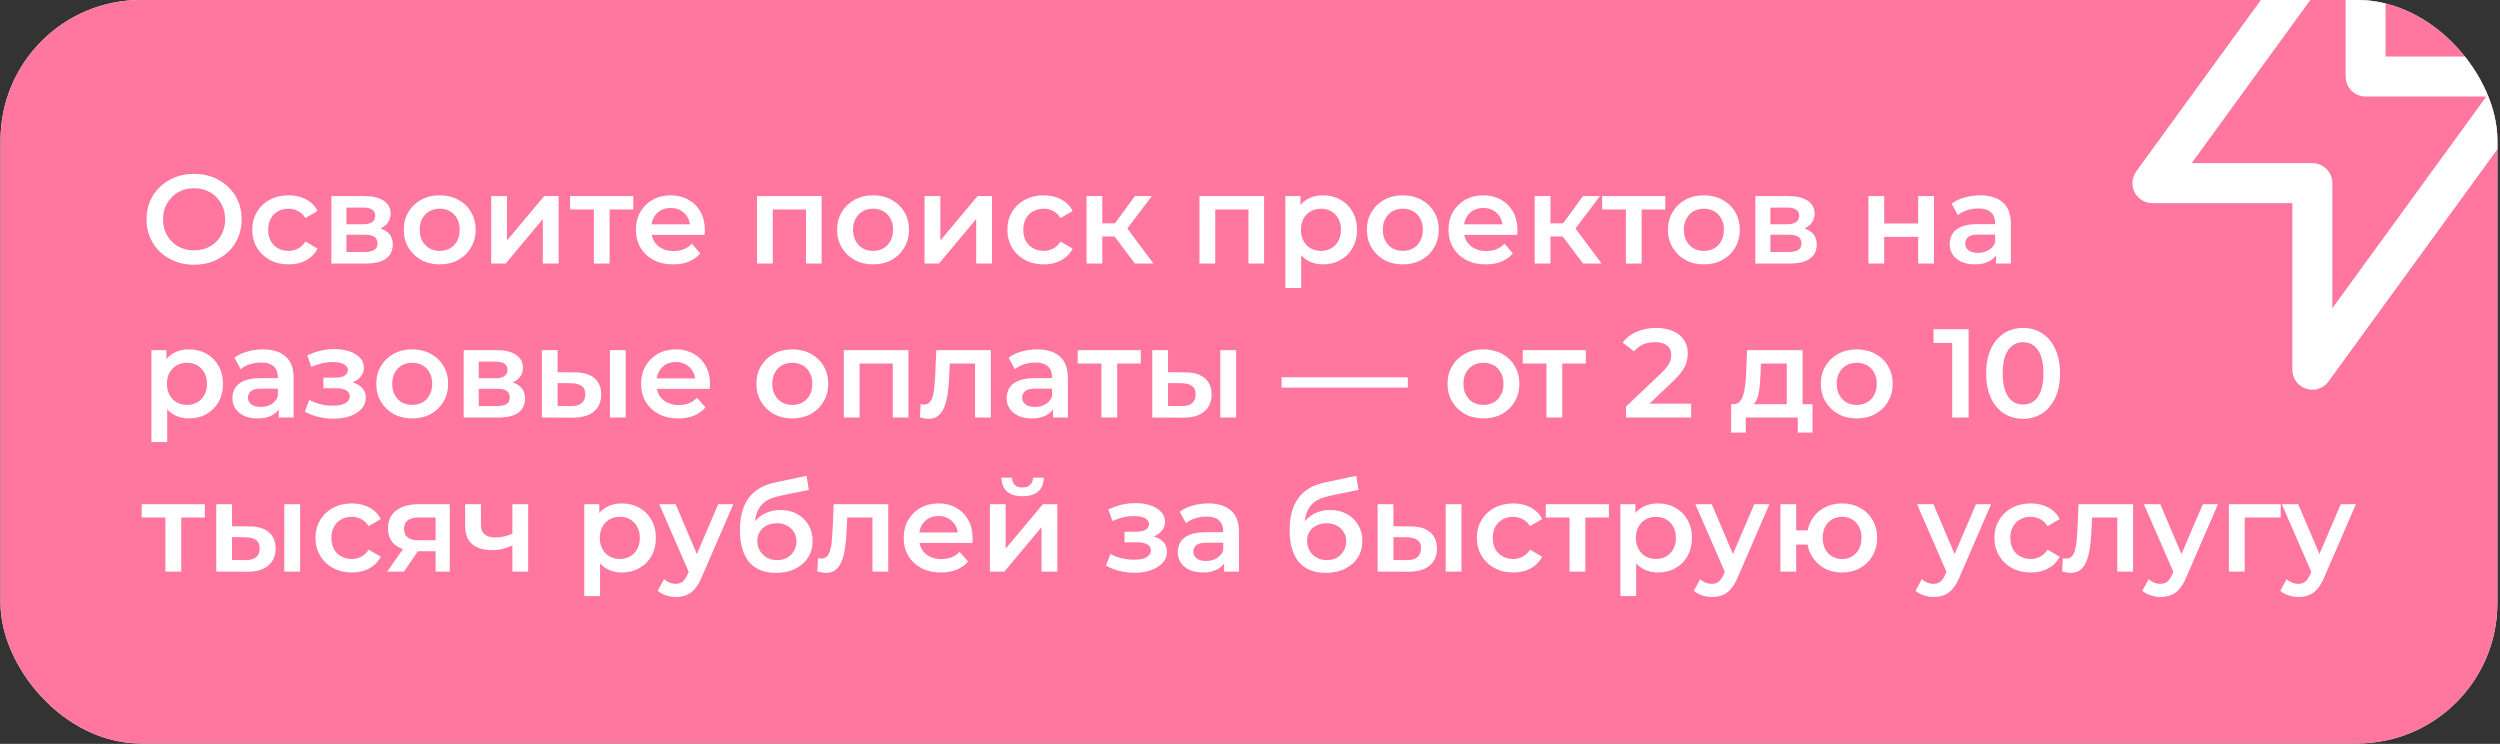 <?xml version="1.0" encoding="UTF-8"?> <svg xmlns="http://www.w3.org/2000/svg" width="568" height="169" viewBox="0 0 568 169" fill="none"><rect x="0" y="0" width="568" height="169" fill="#333333" stroke="none"/><g clip-path="url(#clip0_222_400)"><rect x="0.117" width="567.286" height="168.911" rx="31.87" fill="white"></rect><rect x="0.117" width="567.286" height="168.911" rx="31.87" fill="#FF779F"></rect><path d="M44.125 60.154C42.557 60.154 41.113 59.896 39.794 59.38C38.474 58.863 37.327 58.146 36.352 57.228C35.377 56.291 34.621 55.201 34.086 53.959C33.551 52.696 33.283 51.32 33.283 49.828C33.283 48.337 33.551 46.969 34.086 45.727C34.621 44.464 35.377 43.374 36.352 42.457C37.327 41.52 38.474 40.793 39.794 40.277C41.113 39.76 42.547 39.502 44.096 39.502C45.664 39.502 47.099 39.76 48.399 40.277C49.718 40.793 50.866 41.52 51.841 42.457C52.816 43.374 53.571 44.464 54.107 45.727C54.642 46.969 54.91 48.337 54.91 49.828C54.91 51.32 54.642 52.696 54.107 53.959C53.571 55.221 52.816 56.31 51.841 57.228C50.866 58.146 49.718 58.863 48.399 59.38C47.099 59.896 45.674 60.154 44.125 60.154ZM44.096 56.884C45.11 56.884 46.047 56.712 46.907 56.368C47.768 56.024 48.514 55.536 49.145 54.905C49.776 54.255 50.263 53.509 50.607 52.668C50.971 51.807 51.152 50.861 51.152 49.828C51.152 48.796 50.971 47.859 50.607 47.017C50.263 46.157 49.776 45.411 49.145 44.78C48.514 44.13 47.768 43.633 46.907 43.288C46.047 42.944 45.11 42.772 44.096 42.772C43.083 42.772 42.146 42.944 41.285 43.288C40.444 43.633 39.698 44.13 39.048 44.78C38.417 45.411 37.92 46.157 37.557 47.017C37.212 47.859 37.04 48.796 37.04 49.828C37.04 50.842 37.212 51.779 37.557 52.639C37.92 53.5 38.417 54.255 39.048 54.905C39.679 55.536 40.425 56.024 41.285 56.368C42.146 56.712 43.083 56.884 44.096 56.884ZM65.601 60.068C63.995 60.068 62.56 59.733 61.298 59.064C60.055 58.376 59.08 57.439 58.373 56.253C57.665 55.068 57.311 53.719 57.311 52.209C57.311 50.679 57.665 49.331 58.373 48.164C59.08 46.979 60.055 46.051 61.298 45.382C62.56 44.713 63.995 44.378 65.601 44.378C67.092 44.378 68.402 44.684 69.53 45.296C70.678 45.889 71.548 46.769 72.141 47.935L69.387 49.541C68.928 48.815 68.364 48.279 67.695 47.935C67.044 47.591 66.337 47.419 65.572 47.419C64.692 47.419 63.899 47.61 63.191 47.992C62.484 48.375 61.929 48.929 61.528 49.656C61.126 50.364 60.925 51.215 60.925 52.209C60.925 53.203 61.126 54.064 61.528 54.79C61.929 55.498 62.484 56.043 63.191 56.425C63.899 56.808 64.692 56.999 65.572 56.999C66.337 56.999 67.044 56.827 67.695 56.483C68.364 56.138 68.928 55.603 69.387 54.876L72.141 56.483C71.548 57.63 70.678 58.519 69.53 59.15C68.402 59.762 67.092 60.068 65.601 60.068ZM75.297 59.867V44.55H82.784C84.638 44.55 86.092 44.895 87.143 45.583C88.214 46.272 88.749 47.247 88.749 48.509C88.749 49.752 88.252 50.727 87.258 51.434C86.264 52.123 84.944 52.467 83.3 52.467L83.73 51.578C85.585 51.578 86.962 51.922 87.86 52.61C88.778 53.28 89.237 54.264 89.237 55.565C89.237 56.922 88.73 57.984 87.717 58.749C86.704 59.494 85.164 59.867 83.099 59.867H75.297ZM78.71 57.257H82.812C83.787 57.257 84.524 57.104 85.021 56.798C85.518 56.473 85.766 55.985 85.766 55.335C85.766 54.647 85.537 54.14 85.078 53.815C84.619 53.49 83.902 53.328 82.927 53.328H78.71V57.257ZM78.71 50.947H82.468C83.386 50.947 84.074 50.784 84.533 50.459C85.011 50.115 85.25 49.637 85.25 49.025C85.25 48.394 85.011 47.925 84.533 47.62C84.074 47.314 83.386 47.161 82.468 47.161H78.71V50.947ZM99.883 60.068C98.315 60.068 96.919 59.733 95.695 59.064C94.471 58.376 93.505 57.439 92.798 56.253C92.09 55.068 91.737 53.719 91.737 52.209C91.737 50.679 92.09 49.331 92.798 48.164C93.505 46.979 94.471 46.051 95.695 45.382C96.919 44.713 98.315 44.378 99.883 44.378C101.47 44.378 102.875 44.713 104.099 45.382C105.342 46.051 106.308 46.969 106.996 48.136C107.703 49.302 108.057 50.66 108.057 52.209C108.057 53.719 107.703 55.068 106.996 56.253C106.308 57.439 105.342 58.376 104.099 59.064C102.875 59.733 101.47 60.068 99.883 60.068ZM99.883 56.999C100.762 56.999 101.546 56.808 102.235 56.425C102.923 56.043 103.458 55.488 103.841 54.762C104.242 54.035 104.443 53.184 104.443 52.209C104.443 51.215 104.242 50.364 103.841 49.656C103.458 48.929 102.923 48.375 102.235 47.992C101.546 47.61 100.772 47.419 99.911 47.419C99.032 47.419 98.248 47.61 97.559 47.992C96.89 48.375 96.355 48.929 95.953 49.656C95.551 50.364 95.351 51.215 95.351 52.209C95.351 53.184 95.551 54.035 95.953 54.762C96.355 55.488 96.89 56.043 97.559 56.425C98.248 56.808 99.022 56.999 99.883 56.999ZM111.599 59.867V44.55H115.185V54.647L123.646 44.55H126.916V59.867H123.33V49.771L114.898 59.867H111.599ZM134.923 59.867V46.73L135.754 47.591H129.53V44.55H143.872V47.591H137.676L138.508 46.73V59.867H134.923ZM152.942 60.068C151.24 60.068 149.749 59.733 148.468 59.064C147.206 58.376 146.221 57.439 145.513 56.253C144.825 55.068 144.481 53.719 144.481 52.209C144.481 50.679 144.815 49.331 145.485 48.164C146.173 46.979 147.11 46.051 148.296 45.382C149.5 44.713 150.868 44.378 152.397 44.378C153.889 44.378 155.218 44.703 156.384 45.354C157.551 46.004 158.469 46.922 159.138 48.107C159.807 49.293 160.142 50.689 160.142 52.295C160.142 52.448 160.132 52.62 160.113 52.811C160.113 53.002 160.103 53.184 160.084 53.356H147.32V50.975H158.191L156.786 51.721C156.805 50.842 156.623 50.067 156.241 49.398C155.858 48.729 155.333 48.203 154.663 47.82C154.013 47.438 153.258 47.247 152.397 47.247C151.518 47.247 150.743 47.438 150.074 47.82C149.424 48.203 148.908 48.738 148.525 49.427C148.162 50.096 147.98 50.889 147.98 51.807V52.381C147.98 53.299 148.19 54.111 148.611 54.819C149.032 55.526 149.625 56.072 150.39 56.454C151.154 56.836 152.034 57.028 153.028 57.028C153.889 57.028 154.663 56.894 155.352 56.626C156.04 56.358 156.652 55.938 157.187 55.364L159.109 57.572C158.421 58.376 157.551 58.997 156.499 59.437C155.466 59.858 154.281 60.068 152.942 60.068ZM171.99 59.867V44.55H186.676V59.867H183.119V46.759L183.951 47.591H174.744L175.576 46.759V59.867H171.99ZM198.34 60.068C196.772 60.068 195.376 59.733 194.153 59.064C192.929 58.376 191.963 57.439 191.256 56.253C190.548 55.068 190.194 53.719 190.194 52.209C190.194 50.679 190.548 49.331 191.256 48.164C191.963 46.979 192.929 46.051 194.153 45.382C195.376 44.713 196.772 44.378 198.34 44.378C199.927 44.378 201.333 44.713 202.557 45.382C203.8 46.051 204.765 46.969 205.454 48.136C206.161 49.302 206.515 50.66 206.515 52.209C206.515 53.719 206.161 55.068 205.454 56.253C204.765 57.439 203.8 58.376 202.557 59.064C201.333 59.733 199.927 60.068 198.34 60.068ZM198.34 56.999C199.22 56.999 200.004 56.808 200.692 56.425C201.381 56.043 201.916 55.488 202.299 54.762C202.7 54.035 202.901 53.184 202.901 52.209C202.901 51.215 202.7 50.364 202.299 49.656C201.916 48.929 201.381 48.375 200.692 47.992C200.004 47.61 199.229 47.419 198.369 47.419C197.489 47.419 196.705 47.61 196.017 47.992C195.348 48.375 194.812 48.929 194.411 49.656C194.009 50.364 193.808 51.215 193.808 52.209C193.808 53.184 194.009 54.035 194.411 54.762C194.812 55.488 195.348 56.043 196.017 56.425C196.705 56.808 197.48 56.999 198.34 56.999ZM210.057 59.867V44.55H213.642V54.647L222.104 44.55H225.374V59.867H221.788V49.771L213.355 59.867H210.057ZM237.167 60.068C235.56 60.068 234.126 59.733 232.864 59.064C231.621 58.376 230.646 57.439 229.938 56.253C229.231 55.068 228.877 53.719 228.877 52.209C228.877 50.679 229.231 49.331 229.938 48.164C230.646 46.979 231.621 46.051 232.864 45.382C234.126 44.713 235.56 44.378 237.167 44.378C238.658 44.378 239.968 44.684 241.096 45.296C242.243 45.889 243.113 46.769 243.706 47.935L240.953 49.541C240.494 48.815 239.93 48.279 239.26 47.935C238.61 47.591 237.903 47.419 237.138 47.419C236.258 47.419 235.465 47.61 234.757 47.992C234.05 48.375 233.495 48.929 233.094 49.656C232.692 50.364 232.491 51.215 232.491 52.209C232.491 53.203 232.692 54.064 233.094 54.79C233.495 55.498 234.05 56.043 234.757 56.425C235.465 56.808 236.258 56.999 237.138 56.999C237.903 56.999 238.61 56.827 239.26 56.483C239.93 56.138 240.494 55.603 240.953 54.876L243.706 56.483C243.113 57.63 242.243 58.519 241.096 59.15C239.968 59.762 238.658 60.068 237.167 60.068ZM257.849 59.867L252.313 52.524L255.238 50.717L262.065 59.867H257.849ZM246.863 59.867V44.55H250.448V59.867H246.863ZM249.387 53.729V50.746H254.579V53.729H249.387ZM255.583 52.639L252.227 52.237L257.849 44.55H261.692L255.583 52.639ZM272.521 59.867V44.55H287.206V59.867H283.65V46.759L284.482 47.591H275.274L276.106 46.759V59.867H272.521ZM300.534 60.068C299.291 60.068 298.154 59.781 297.121 59.208C296.108 58.634 295.295 57.773 294.683 56.626C294.09 55.46 293.794 53.987 293.794 52.209C293.794 50.411 294.081 48.939 294.654 47.792C295.247 46.644 296.05 45.793 297.064 45.239C298.077 44.665 299.234 44.378 300.534 44.378C302.045 44.378 303.374 44.703 304.521 45.354C305.688 46.004 306.606 46.912 307.275 48.078C307.963 49.245 308.307 50.622 308.307 52.209C308.307 53.796 307.963 55.182 307.275 56.368C306.606 57.534 305.688 58.443 304.521 59.093C303.374 59.743 302.045 60.068 300.534 60.068ZM292.044 65.432V44.55H295.458V48.164L295.343 52.237L295.63 56.31V65.432H292.044ZM300.133 56.999C300.993 56.999 301.758 56.808 302.427 56.425C303.116 56.043 303.661 55.488 304.062 54.762C304.464 54.035 304.665 53.184 304.665 52.209C304.665 51.215 304.464 50.364 304.062 49.656C303.661 48.929 303.116 48.375 302.427 47.992C301.758 47.61 300.993 47.419 300.133 47.419C299.272 47.419 298.498 47.61 297.81 47.992C297.121 48.375 296.576 48.929 296.175 49.656C295.773 50.364 295.572 51.215 295.572 52.209C295.572 53.184 295.773 54.035 296.175 54.762C296.576 55.488 297.121 56.043 297.81 56.425C298.498 56.808 299.272 56.999 300.133 56.999ZM318.702 60.068C317.134 60.068 315.738 59.733 314.515 59.064C313.291 58.376 312.325 57.439 311.618 56.253C310.91 55.068 310.556 53.719 310.556 52.209C310.556 50.679 310.91 49.331 311.618 48.164C312.325 46.979 313.291 46.051 314.515 45.382C315.738 44.713 317.134 44.378 318.702 44.378C320.29 44.378 321.695 44.713 322.919 45.382C324.162 46.051 325.127 46.969 325.816 48.136C326.523 49.302 326.877 50.66 326.877 52.209C326.877 53.719 326.523 55.068 325.816 56.253C325.127 57.439 324.162 58.376 322.919 59.064C321.695 59.733 320.29 60.068 318.702 60.068ZM318.702 56.999C319.582 56.999 320.366 56.808 321.054 56.425C321.743 56.043 322.278 55.488 322.661 54.762C323.062 54.035 323.263 53.184 323.263 52.209C323.263 51.215 323.062 50.364 322.661 49.656C322.278 48.929 321.743 48.375 321.054 47.992C320.366 47.61 319.592 47.419 318.731 47.419C317.851 47.419 317.067 47.61 316.379 47.992C315.71 48.375 315.174 48.929 314.773 49.656C314.371 50.364 314.17 51.215 314.17 52.209C314.17 53.184 314.371 54.035 314.773 54.762C315.174 55.488 315.71 56.043 316.379 56.425C317.067 56.808 317.842 56.999 318.702 56.999ZM337.561 60.068C335.859 60.068 334.368 59.733 333.086 59.064C331.824 58.376 330.84 57.439 330.132 56.253C329.444 55.068 329.1 53.719 329.1 52.209C329.1 50.679 329.434 49.331 330.103 48.164C330.792 46.979 331.729 46.051 332.914 45.382C334.119 44.713 335.486 44.378 337.016 44.378C338.508 44.378 339.837 44.703 341.003 45.354C342.169 46.004 343.087 46.922 343.757 48.107C344.426 49.293 344.76 50.689 344.76 52.295C344.76 52.448 344.751 52.62 344.732 52.811C344.732 53.002 344.722 53.184 344.703 53.356H331.939V50.975H342.81L341.405 51.721C341.424 50.842 341.242 50.067 340.86 49.398C340.477 48.729 339.951 48.203 339.282 47.82C338.632 47.438 337.876 47.247 337.016 47.247C336.136 47.247 335.362 47.438 334.693 47.82C334.043 48.203 333.526 48.738 333.144 49.427C332.78 50.096 332.599 50.889 332.599 51.807V52.381C332.599 53.299 332.809 54.111 333.23 54.819C333.651 55.526 334.243 56.072 335.008 56.454C335.773 56.836 336.653 57.028 337.647 57.028C338.508 57.028 339.282 56.894 339.97 56.626C340.659 56.358 341.271 55.938 341.806 55.364L343.728 57.572C343.039 58.376 342.169 58.997 341.118 59.437C340.085 59.858 338.9 60.068 337.561 60.068ZM359.668 59.867L354.132 52.524L357.057 50.717L363.884 59.867H359.668ZM348.682 59.867V44.55H352.267V59.867H348.682ZM351.206 53.729V50.746H356.398V53.729H351.206ZM357.402 52.639L354.046 52.237L359.668 44.55H363.511L357.402 52.639ZM369.4 59.867V46.73L370.232 47.591H364.008V44.55H378.35V47.591H372.154L372.986 46.73V59.867H369.4ZM387.105 60.068C385.537 60.068 384.141 59.733 382.917 59.064C381.693 58.376 380.727 57.439 380.02 56.253C379.312 55.068 378.959 53.719 378.959 52.209C378.959 50.679 379.312 49.331 380.02 48.164C380.727 46.979 381.693 46.051 382.917 45.382C384.141 44.713 385.537 44.378 387.105 44.378C388.692 44.378 390.097 44.713 391.321 45.382C392.564 46.051 393.53 46.969 394.218 48.136C394.925 49.302 395.279 50.66 395.279 52.209C395.279 53.719 394.925 55.068 394.218 56.253C393.53 57.439 392.564 58.376 391.321 59.064C390.097 59.733 388.692 60.068 387.105 60.068ZM387.105 56.999C387.984 56.999 388.768 56.808 389.457 56.425C390.145 56.043 390.68 55.488 391.063 54.762C391.464 54.035 391.665 53.184 391.665 52.209C391.665 51.215 391.464 50.364 391.063 49.656C390.68 48.929 390.145 48.375 389.457 47.992C388.768 47.61 387.994 47.419 387.133 47.419C386.254 47.419 385.47 47.61 384.781 47.992C384.112 48.375 383.577 48.929 383.175 49.656C382.773 50.364 382.573 51.215 382.573 52.209C382.573 53.184 382.773 54.035 383.175 54.762C383.577 55.488 384.112 56.043 384.781 56.425C385.47 56.808 386.244 56.999 387.105 56.999ZM398.821 59.867V44.55H406.307C408.162 44.55 409.616 44.895 410.667 45.583C411.738 46.272 412.273 47.247 412.273 48.509C412.273 49.752 411.776 50.727 410.782 51.434C409.788 52.123 408.468 52.467 406.824 52.467L407.254 51.578C409.109 51.578 410.486 51.922 411.384 52.61C412.302 53.28 412.761 54.264 412.761 55.565C412.761 56.922 412.254 57.984 411.241 58.749C410.227 59.494 408.688 59.867 406.623 59.867H398.821ZM402.234 57.257H406.336C407.311 57.257 408.048 57.104 408.545 56.798C409.042 56.473 409.29 55.985 409.29 55.335C409.29 54.647 409.061 54.14 408.602 53.815C408.143 53.49 407.426 53.328 406.451 53.328H402.234V57.257ZM402.234 50.947H405.992C406.91 50.947 407.598 50.784 408.057 50.459C408.535 50.115 408.774 49.637 408.774 49.025C408.774 48.394 408.535 47.925 408.057 47.62C407.598 47.314 406.91 47.161 405.992 47.161H402.234V50.947ZM424.507 59.867V44.55H428.092V50.775H435.808V44.55H439.393V59.867H435.808V53.815H428.092V59.867H424.507ZM453.492 59.867V56.769L453.291 56.11V50.689C453.291 49.637 452.975 48.824 452.344 48.251C451.713 47.658 450.757 47.361 449.476 47.361C448.616 47.361 447.765 47.495 446.923 47.763C446.101 48.031 445.403 48.404 444.83 48.882L443.424 46.272C444.246 45.64 445.222 45.172 446.35 44.866C447.497 44.541 448.683 44.378 449.906 44.378C452.125 44.378 453.836 44.914 455.041 45.985C456.264 47.036 456.876 48.671 456.876 50.889V59.867H453.492ZM448.673 60.068C447.526 60.068 446.522 59.877 445.661 59.494C444.801 59.093 444.132 58.548 443.654 57.859C443.195 57.152 442.965 56.358 442.965 55.479C442.965 54.618 443.166 53.844 443.567 53.155C443.988 52.467 444.667 51.922 445.604 51.52C446.541 51.119 447.784 50.918 449.333 50.918H453.779V53.299H449.591C448.367 53.299 447.545 53.5 447.124 53.901C446.703 54.284 446.493 54.762 446.493 55.335C446.493 55.985 446.751 56.502 447.268 56.884C447.784 57.267 448.501 57.458 449.419 57.458C450.298 57.458 451.082 57.257 451.771 56.855C452.478 56.454 452.985 55.861 453.291 55.077L453.893 57.228C453.549 58.127 452.928 58.825 452.029 59.322C451.149 59.819 450.031 60.068 448.673 60.068ZM42.892 95.068C41.649 95.068 40.511 94.781 39.478 94.207C38.465 93.634 37.652 92.773 37.04 91.626C36.448 90.46 36.151 88.987 36.151 87.209C36.151 85.411 36.438 83.939 37.012 82.792C37.605 81.644 38.408 80.793 39.421 80.239C40.434 79.665 41.591 79.378 42.892 79.378C44.402 79.378 45.731 79.703 46.879 80.354C48.045 81.004 48.963 81.912 49.632 83.079C50.321 84.245 50.665 85.622 50.665 87.209C50.665 88.796 50.321 90.182 49.632 91.368C48.963 92.534 48.045 93.443 46.879 94.093C45.731 94.743 44.402 95.068 42.892 95.068ZM34.402 100.432V79.55H37.815V83.165L37.7 87.237L37.987 91.311V100.432H34.402ZM42.49 91.999C43.351 91.999 44.115 91.808 44.785 91.425C45.473 91.043 46.018 90.488 46.42 89.762C46.821 89.035 47.022 88.184 47.022 87.209C47.022 86.215 46.821 85.364 46.42 84.656C46.018 83.929 45.473 83.375 44.785 82.992C44.115 82.61 43.351 82.419 42.49 82.419C41.63 82.419 40.855 82.61 40.167 82.992C39.478 83.375 38.934 83.929 38.532 84.656C38.13 85.364 37.93 86.215 37.93 87.209C37.93 88.184 38.13 89.035 38.532 89.762C38.934 90.488 39.478 91.043 40.167 91.425C40.855 91.808 41.63 91.999 42.49 91.999ZM63.33 94.867V91.769L63.13 91.11V85.689C63.13 84.637 62.814 83.824 62.183 83.251C61.552 82.658 60.596 82.361 59.315 82.361C58.454 82.361 57.603 82.495 56.762 82.763C55.94 83.031 55.242 83.404 54.668 83.882L53.263 81.272C54.085 80.64 55.06 80.172 56.188 79.866C57.336 79.541 58.521 79.378 59.745 79.378C61.963 79.378 63.675 79.914 64.879 80.985C66.103 82.036 66.715 83.671 66.715 85.889V94.867H63.33ZM58.512 95.068C57.364 95.068 56.36 94.877 55.5 94.494C54.639 94.093 53.97 93.548 53.492 92.859C53.033 92.152 52.804 91.358 52.804 90.479C52.804 89.618 53.005 88.844 53.406 88.155C53.827 87.467 54.506 86.922 55.443 86.52C56.38 86.119 57.623 85.918 59.171 85.918H63.617V88.299H59.429C58.206 88.299 57.383 88.5 56.963 88.901C56.542 89.284 56.332 89.762 56.332 90.335C56.332 90.985 56.59 91.502 57.106 91.884C57.623 92.267 58.34 92.458 59.257 92.458C60.137 92.458 60.921 92.257 61.609 91.856C62.317 91.454 62.824 90.861 63.13 90.077L63.732 92.228C63.388 93.127 62.766 93.825 61.867 94.322C60.988 94.819 59.869 95.068 58.512 95.068ZM75.803 95.125C74.636 95.125 73.48 94.992 72.332 94.724C71.204 94.437 70.181 94.035 69.263 93.519L70.267 90.852C71.013 91.272 71.854 91.597 72.791 91.827C73.728 92.056 74.665 92.171 75.602 92.171C76.405 92.171 77.094 92.094 77.667 91.942C78.241 91.769 78.681 91.521 78.987 91.196C79.312 90.871 79.474 90.498 79.474 90.077C79.474 89.465 79.207 89.006 78.671 88.7C78.155 88.375 77.409 88.213 76.434 88.213H73.48V85.803H76.147C76.759 85.803 77.275 85.736 77.696 85.603C78.136 85.469 78.471 85.268 78.7 85C78.929 84.733 79.044 84.417 79.044 84.054C79.044 83.69 78.901 83.375 78.614 83.107C78.346 82.82 77.954 82.61 77.438 82.476C76.922 82.323 76.3 82.247 75.573 82.247C74.809 82.247 74.015 82.342 73.193 82.534C72.39 82.725 71.567 83.002 70.726 83.365L69.808 80.727C70.784 80.287 71.73 79.952 72.648 79.723C73.585 79.474 74.512 79.34 75.43 79.321C76.826 79.264 78.069 79.407 79.159 79.751C80.249 80.095 81.109 80.593 81.74 81.243C82.371 81.893 82.687 82.658 82.687 83.537C82.687 84.264 82.457 84.924 81.999 85.516C81.559 86.09 80.947 86.54 80.163 86.865C79.398 87.19 78.518 87.352 77.524 87.352L77.639 86.578C79.341 86.578 80.679 86.922 81.654 87.61C82.629 88.28 83.117 89.198 83.117 90.364C83.117 91.301 82.802 92.133 82.171 92.859C81.54 93.567 80.669 94.121 79.561 94.523C78.471 94.925 77.218 95.125 75.803 95.125ZM93.636 95.068C92.068 95.068 90.672 94.733 89.448 94.064C88.225 93.376 87.259 92.439 86.552 91.253C85.844 90.068 85.49 88.719 85.49 87.209C85.49 85.679 85.844 84.331 86.552 83.165C87.259 81.979 88.225 81.052 89.448 80.382C90.672 79.713 92.068 79.378 93.636 79.378C95.223 79.378 96.629 79.713 97.853 80.382C99.096 81.052 100.061 81.969 100.75 83.136C101.457 84.302 101.811 85.66 101.811 87.209C101.811 88.719 101.457 90.068 100.75 91.253C100.061 92.439 99.096 93.376 97.853 94.064C96.629 94.733 95.223 95.068 93.636 95.068ZM93.636 91.999C94.516 91.999 95.3 91.808 95.988 91.425C96.677 91.043 97.212 90.488 97.594 89.762C97.996 89.035 98.197 88.184 98.197 87.209C98.197 86.215 97.996 85.364 97.594 84.656C97.212 83.929 96.677 83.375 95.988 82.992C95.3 82.61 94.525 82.419 93.665 82.419C92.785 82.419 92.001 82.61 91.313 82.992C90.644 83.375 90.108 83.929 89.707 84.656C89.305 85.364 89.104 86.215 89.104 87.209C89.104 88.184 89.305 89.035 89.707 89.762C90.108 90.488 90.644 91.043 91.313 91.425C92.001 91.808 92.776 91.999 93.636 91.999ZM105.353 94.867V79.55H112.839C114.694 79.55 116.147 79.895 117.199 80.583C118.27 81.272 118.805 82.247 118.805 83.509C118.805 84.752 118.308 85.727 117.314 86.434C116.319 87.123 115 87.467 113.355 87.467L113.786 86.578C115.64 86.578 117.017 86.922 117.916 87.61C118.834 88.28 119.293 89.264 119.293 90.565C119.293 91.922 118.786 92.984 117.772 93.749C116.759 94.494 115.22 94.867 113.155 94.867H105.353ZM108.766 92.257H112.868C113.843 92.257 114.579 92.104 115.076 91.798C115.573 91.473 115.822 90.985 115.822 90.335C115.822 89.647 115.593 89.14 115.134 88.815C114.675 88.49 113.958 88.328 112.982 88.328H108.766V92.257ZM108.766 85.947H112.523C113.441 85.947 114.13 85.784 114.589 85.459C115.067 85.115 115.306 84.637 115.306 84.025C115.306 83.394 115.067 82.925 114.589 82.62C114.13 82.314 113.441 82.161 112.523 82.161H108.766V85.947ZM138.572 94.867V79.55H142.157V94.867H138.572ZM130.569 84.599C132.539 84.599 134.03 85.038 135.044 85.918C136.076 86.798 136.593 88.041 136.593 89.647C136.593 91.311 136.019 92.611 134.872 93.548C133.743 94.466 132.137 94.915 130.053 94.896L123.112 94.867V79.55H126.697V84.57L130.569 84.599ZM129.737 92.257C130.789 92.276 131.592 92.056 132.147 91.597C132.701 91.138 132.978 90.469 132.978 89.59C132.978 88.71 132.701 88.079 132.147 87.696C131.611 87.295 130.808 87.085 129.737 87.065L126.697 87.037V92.228L129.737 92.257ZM154.119 95.068C152.417 95.068 150.925 94.733 149.644 94.064C148.382 93.376 147.397 92.439 146.69 91.253C146.001 90.068 145.657 88.719 145.657 87.209C145.657 85.679 145.992 84.331 146.661 83.165C147.35 81.979 148.287 81.052 149.472 80.382C150.677 79.713 152.044 79.378 153.574 79.378C155.065 79.378 156.394 79.703 157.561 80.354C158.727 81.004 159.645 81.922 160.314 83.107C160.984 84.293 161.318 85.689 161.318 87.295C161.318 87.448 161.309 87.62 161.289 87.811C161.289 88.002 161.28 88.184 161.261 88.356H148.497V85.975H159.368L157.962 86.721C157.981 85.842 157.8 85.067 157.417 84.398C157.035 83.729 156.509 83.203 155.84 82.82C155.19 82.438 154.434 82.247 153.574 82.247C152.694 82.247 151.92 82.438 151.25 82.82C150.6 83.203 150.084 83.738 149.702 84.427C149.338 85.096 149.157 85.889 149.157 86.807V87.381C149.157 88.299 149.367 89.112 149.788 89.819C150.208 90.526 150.801 91.072 151.566 91.454C152.331 91.836 153.21 92.028 154.205 92.028C155.065 92.028 155.84 91.894 156.528 91.626C157.217 91.358 157.828 90.938 158.364 90.364L160.286 92.573C159.597 93.376 158.727 93.997 157.675 94.437C156.643 94.858 155.457 95.068 154.119 95.068ZM179.993 95.068C178.425 95.068 177.029 94.733 175.806 94.064C174.582 93.376 173.616 92.439 172.909 91.253C172.201 90.068 171.847 88.719 171.847 87.209C171.847 85.679 172.201 84.331 172.909 83.165C173.616 81.979 174.582 81.052 175.806 80.382C177.029 79.713 178.425 79.378 179.993 79.378C181.58 79.378 182.986 79.713 184.21 80.382C185.453 81.052 186.418 81.969 187.107 83.136C187.814 84.302 188.168 85.66 188.168 87.209C188.168 88.719 187.814 90.068 187.107 91.253C186.418 92.439 185.453 93.376 184.21 94.064C182.986 94.733 181.58 95.068 179.993 95.068ZM179.993 91.999C180.873 91.999 181.657 91.808 182.345 91.425C183.034 91.043 183.569 90.488 183.952 89.762C184.353 89.035 184.554 88.184 184.554 87.209C184.554 86.215 184.353 85.364 183.952 84.656C183.569 83.929 183.034 83.375 182.345 82.992C181.657 82.61 180.882 82.419 180.022 82.419C179.142 82.419 178.358 82.61 177.67 82.992C177.001 83.375 176.465 83.929 176.064 84.656C175.662 85.364 175.461 86.215 175.461 87.209C175.461 88.184 175.662 89.035 176.064 89.762C176.465 90.488 177.001 91.043 177.67 91.425C178.358 91.808 179.133 91.999 179.993 91.999ZM191.71 94.867V79.55H206.395V94.867H202.839V81.759L203.671 82.591H194.463L195.295 81.759V94.867H191.71ZM208.996 94.838L209.168 91.827C209.302 91.846 209.426 91.865 209.541 91.884C209.656 91.903 209.761 91.913 209.857 91.913C210.449 91.913 210.908 91.731 211.233 91.368C211.558 91.004 211.797 90.517 211.95 89.905C212.122 89.274 212.237 88.576 212.295 87.811C212.371 87.027 212.428 86.243 212.467 85.459L212.725 79.55H225.116V94.867H221.53V81.616L222.362 82.591H215.077L215.851 81.587L215.65 85.631C215.593 86.989 215.478 88.251 215.306 89.417C215.153 90.565 214.905 91.569 214.561 92.429C214.235 93.29 213.777 93.959 213.184 94.437C212.61 94.915 211.874 95.154 210.975 95.154C210.688 95.154 210.373 95.125 210.029 95.068C209.704 95.011 209.359 94.934 208.996 94.838ZM239.238 94.867V91.769L239.037 91.11V85.689C239.037 84.637 238.721 83.824 238.09 83.251C237.459 82.658 236.503 82.361 235.222 82.361C234.362 82.361 233.511 82.495 232.669 82.763C231.847 83.031 231.149 83.404 230.575 83.882L229.17 81.272C229.992 80.64 230.967 80.172 232.096 79.866C233.243 79.541 234.429 79.378 235.652 79.378C237.871 79.378 239.582 79.914 240.787 80.985C242.01 82.036 242.622 83.671 242.622 85.889V94.867H239.238ZM234.419 95.068C233.272 95.068 232.268 94.877 231.407 94.494C230.547 94.093 229.878 93.548 229.399 92.859C228.941 92.152 228.711 91.358 228.711 90.479C228.711 89.618 228.912 88.844 229.313 88.155C229.734 87.467 230.413 86.922 231.35 86.52C232.287 86.119 233.53 85.918 235.079 85.918H239.525V88.299H235.337C234.113 88.299 233.291 88.5 232.87 88.901C232.449 89.284 232.239 89.762 232.239 90.335C232.239 90.985 232.497 91.502 233.014 91.884C233.53 92.267 234.247 92.458 235.165 92.458C236.044 92.458 236.828 92.257 237.517 91.856C238.224 91.454 238.731 90.861 239.037 90.077L239.639 92.228C239.295 93.127 238.674 93.825 237.775 94.322C236.895 94.819 235.777 95.068 234.419 95.068ZM250.243 94.867V81.73L251.075 82.591H244.85V79.55H259.192V82.591H252.996L253.828 81.73V94.867H250.243ZM277.253 94.867V79.55H280.838V94.867H277.253ZM269.25 84.599C271.22 84.599 272.711 85.038 273.725 85.918C274.757 86.798 275.274 88.041 275.274 89.647C275.274 91.311 274.7 92.611 273.553 93.548C272.424 94.466 270.818 94.915 268.734 94.896L261.793 94.867V79.55H265.378V84.57L269.25 84.599ZM268.418 92.257C269.47 92.276 270.273 92.056 270.828 91.597C271.382 91.138 271.66 90.469 271.66 89.59C271.66 88.71 271.382 88.079 270.828 87.696C270.292 87.295 269.489 87.085 268.418 87.065L265.378 87.037V92.228L268.418 92.257ZM291.175 88.069V85.717H319.858V88.069H291.175ZM337.021 95.068C335.453 95.068 334.057 94.733 332.834 94.064C331.61 93.376 330.644 92.439 329.937 91.253C329.229 90.068 328.875 88.719 328.875 87.209C328.875 85.679 329.229 84.331 329.937 83.165C330.644 81.979 331.61 81.052 332.834 80.382C334.057 79.713 335.453 79.378 337.021 79.378C338.609 79.378 340.014 79.713 341.238 80.382C342.481 81.052 343.446 81.969 344.135 83.136C344.842 84.302 345.196 85.66 345.196 87.209C345.196 88.719 344.842 90.068 344.135 91.253C343.446 92.439 342.481 93.376 341.238 94.064C340.014 94.733 338.609 95.068 337.021 95.068ZM337.021 91.999C337.901 91.999 338.685 91.808 339.373 91.425C340.062 91.043 340.597 90.488 340.98 89.762C341.381 89.035 341.582 88.184 341.582 87.209C341.582 86.215 341.381 85.364 340.98 84.656C340.597 83.929 340.062 83.375 339.373 82.992C338.685 82.61 337.911 82.419 337.05 82.419C336.17 82.419 335.386 82.61 334.698 82.992C334.029 83.375 333.493 83.929 333.092 84.656C332.69 85.364 332.489 86.215 332.489 87.209C332.489 88.184 332.69 89.035 333.092 89.762C333.493 90.488 334.029 91.043 334.698 91.425C335.386 91.808 336.161 91.999 337.021 91.999ZM351.362 94.867V81.73L352.193 82.591H345.969V79.55H360.311V82.591H354.115L354.947 81.73V94.867H351.362ZM369.433 94.867V92.372L377.407 84.799C378.076 84.168 378.573 83.614 378.898 83.136C379.223 82.658 379.434 82.218 379.529 81.816C379.644 81.396 379.701 81.004 379.701 80.64C379.701 79.723 379.386 79.015 378.755 78.518C378.124 78.002 377.196 77.743 375.973 77.743C374.997 77.743 374.108 77.915 373.305 78.26C372.521 78.604 371.842 79.13 371.269 79.837L368.659 77.829C369.443 76.778 370.494 75.965 371.814 75.391C373.152 74.799 374.644 74.502 376.288 74.502C377.741 74.502 379.004 74.741 380.074 75.219C381.164 75.678 381.996 76.338 382.57 77.198C383.163 78.059 383.459 79.082 383.459 80.267C383.459 80.918 383.373 81.568 383.201 82.218C383.029 82.849 382.704 83.518 382.226 84.226C381.748 84.933 381.05 85.727 380.132 86.606L373.276 93.118L372.502 91.712H384.233V94.867H369.433ZM405.958 93.204V82.591H400.078L399.992 85.058C399.954 85.937 399.896 86.788 399.82 87.61C399.743 88.413 399.619 89.159 399.447 89.848C399.275 90.517 399.026 91.072 398.701 91.511C398.376 91.951 397.946 92.238 397.41 92.372L393.854 91.827C394.427 91.827 394.886 91.645 395.23 91.282C395.594 90.899 395.871 90.383 396.062 89.733C396.273 89.064 396.426 88.308 396.521 87.467C396.617 86.606 396.684 85.717 396.722 84.799L396.923 79.55H409.543V93.204H405.958ZM393.309 98.281V91.827H411.809V98.281H408.453V94.867H396.636V98.281H393.309ZM421.838 95.068C420.27 95.068 418.874 94.733 417.65 94.064C416.426 93.376 415.461 92.439 414.753 91.253C414.046 90.068 413.692 88.719 413.692 87.209C413.692 85.679 414.046 84.331 414.753 83.165C415.461 81.979 416.426 81.052 417.65 80.382C418.874 79.713 420.27 79.378 421.838 79.378C423.425 79.378 424.83 79.713 426.054 80.382C427.297 81.052 428.263 81.969 428.951 83.136C429.659 84.302 430.013 85.66 430.013 87.209C430.013 88.719 429.659 90.068 428.951 91.253C428.263 92.439 427.297 93.376 426.054 94.064C424.83 94.733 423.425 95.068 421.838 95.068ZM421.838 91.999C422.717 91.999 423.501 91.808 424.19 91.425C424.878 91.043 425.414 90.488 425.796 89.762C426.198 89.035 426.398 88.184 426.398 87.209C426.398 86.215 426.198 85.364 425.796 84.656C425.414 83.929 424.878 83.375 424.19 82.992C423.501 82.61 422.727 82.419 421.867 82.419C420.987 82.419 420.203 82.61 419.515 82.992C418.845 83.375 418.31 83.929 417.908 84.656C417.507 85.364 417.306 86.215 417.306 87.209C417.306 88.184 417.507 89.035 417.908 89.762C418.31 90.488 418.845 91.043 419.515 91.425C420.203 91.808 420.977 91.999 421.838 91.999ZM443.547 94.867V76.223L445.182 77.915H439.302V74.789H447.275V94.867H443.547ZM459.634 95.154C458.047 95.154 456.612 94.752 455.331 93.949C454.069 93.146 453.075 91.98 452.348 90.45C451.622 88.901 451.258 87.027 451.258 84.828C451.258 82.629 451.622 80.765 452.348 79.235C453.075 77.686 454.069 76.51 455.331 75.707C456.612 74.904 458.047 74.502 459.634 74.502C461.24 74.502 462.674 74.904 463.936 75.707C465.198 76.51 466.193 77.686 466.919 79.235C467.665 80.765 468.038 82.629 468.038 84.828C468.038 87.027 467.665 88.901 466.919 90.45C466.193 91.98 465.198 93.146 463.936 93.949C462.674 94.752 461.24 95.154 459.634 95.154ZM459.634 91.913C460.571 91.913 461.383 91.664 462.072 91.167C462.76 90.651 463.296 89.867 463.678 88.815C464.08 87.763 464.28 86.434 464.28 84.828C464.28 83.203 464.08 81.874 463.678 80.841C463.296 79.79 462.76 79.015 462.072 78.518C461.383 78.002 460.571 77.743 459.634 77.743C458.735 77.743 457.932 78.002 457.224 78.518C456.536 79.015 455.991 79.79 455.589 80.841C455.207 81.874 455.016 83.203 455.016 84.828C455.016 86.434 455.207 87.763 455.589 88.815C455.991 89.867 456.536 90.651 457.224 91.167C457.932 91.664 458.735 91.913 459.634 91.913ZM37.585 129.867V116.73L38.417 117.591H32.193V114.55H46.535V117.591H40.339L41.171 116.73V129.867H37.585ZM64.595 129.867V114.55H68.181V129.867H64.595ZM56.593 119.599C58.562 119.599 60.054 120.038 61.067 120.918C62.1 121.798 62.616 123.041 62.616 124.647C62.616 126.31 62.042 127.611 60.895 128.548C59.767 129.466 58.161 129.915 56.077 129.896L49.135 129.867V114.55H52.721V119.57L56.593 119.599ZM55.761 127.257C56.813 127.276 57.616 127.056 58.17 126.597C58.725 126.138 59.002 125.469 59.002 124.59C59.002 123.71 58.725 123.079 58.17 122.696C57.635 122.295 56.832 122.085 55.761 122.065L52.721 122.037V127.228L55.761 127.257ZM79.97 130.068C78.364 130.068 76.93 129.733 75.668 129.064C74.425 128.376 73.45 127.439 72.742 126.253C72.035 125.068 71.681 123.719 71.681 122.209C71.681 120.679 72.035 119.331 72.742 118.165C73.45 116.979 74.425 116.052 75.668 115.382C76.93 114.713 78.364 114.378 79.97 114.378C81.462 114.378 82.772 114.684 83.9 115.296C85.047 115.889 85.917 116.769 86.51 117.935L83.757 119.541C83.297 118.815 82.733 118.279 82.064 117.935C81.414 117.591 80.707 117.419 79.942 117.419C79.062 117.419 78.269 117.61 77.561 117.992C76.853 118.375 76.299 118.929 75.897 119.656C75.496 120.364 75.295 121.214 75.295 122.209C75.295 123.203 75.496 124.064 75.897 124.79C76.299 125.498 76.853 126.043 77.561 126.425C78.269 126.808 79.062 126.999 79.942 126.999C80.707 126.999 81.414 126.827 82.064 126.483C82.733 126.138 83.297 125.603 83.757 124.876L86.51 126.483C85.917 127.63 85.047 128.519 83.9 129.15C82.772 129.762 81.462 130.068 79.97 130.068ZM98.97 129.867V124.647L99.486 125.249H94.897C92.794 125.249 91.14 124.809 89.935 123.93C88.749 123.031 88.157 121.74 88.157 120.058C88.157 118.26 88.788 116.893 90.05 115.956C91.331 115.019 93.033 114.55 95.155 114.55H102.183V129.867H98.97ZM87.956 129.867L92.086 124.016H95.758L91.799 129.867H87.956ZM98.97 123.5V116.616L99.486 117.562H95.27C94.161 117.562 93.3 117.773 92.689 118.193C92.096 118.595 91.799 119.254 91.799 120.172C91.799 121.893 92.918 122.754 95.155 122.754H99.486L98.97 123.5ZM116.672 123.815C115.945 124.159 115.17 124.446 114.348 124.676C113.545 124.886 112.694 124.991 111.795 124.991C109.864 124.991 108.363 124.542 107.292 123.643C106.221 122.744 105.686 121.348 105.686 119.455V114.55H109.271V119.226C109.271 120.239 109.558 120.975 110.132 121.434C110.725 121.893 111.537 122.123 112.57 122.123C113.258 122.123 113.947 122.037 114.635 121.865C115.323 121.693 116.002 121.454 116.672 121.148V123.815ZM116.413 129.867V114.55H119.999V129.867H116.413ZM141.237 130.068C139.994 130.068 138.857 129.781 137.824 129.207C136.811 128.634 135.998 127.773 135.386 126.626C134.793 125.46 134.497 123.987 134.497 122.209C134.497 120.411 134.784 118.939 135.357 117.792C135.95 116.644 136.753 115.793 137.767 115.239C138.78 114.665 139.937 114.378 141.237 114.378C142.748 114.378 144.077 114.703 145.224 115.354C146.391 116.004 147.309 116.912 147.978 118.078C148.666 119.245 149.01 120.622 149.01 122.209C149.01 123.796 148.666 125.182 147.978 126.368C147.309 127.534 146.391 128.443 145.224 129.093C144.077 129.743 142.748 130.068 141.237 130.068ZM132.747 135.432V114.55H136.16V118.165L136.046 122.238L136.333 126.31V135.432H132.747ZM140.836 126.999C141.696 126.999 142.461 126.808 143.13 126.425C143.819 126.043 144.364 125.488 144.765 124.762C145.167 124.035 145.368 123.184 145.368 122.209C145.368 121.214 145.167 120.364 144.765 119.656C144.364 118.929 143.819 118.375 143.13 117.992C142.461 117.61 141.696 117.419 140.836 117.419C139.975 117.419 139.201 117.61 138.513 117.992C137.824 118.375 137.279 118.929 136.878 119.656C136.476 120.364 136.275 121.214 136.275 122.209C136.275 123.184 136.476 124.035 136.878 124.762C137.279 125.488 137.824 126.043 138.513 126.425C139.201 126.808 139.975 126.999 140.836 126.999ZM153.535 135.632C152.79 135.632 152.044 135.508 151.298 135.26C150.552 135.011 149.931 134.667 149.434 134.227L150.868 131.588C151.231 131.913 151.642 132.171 152.101 132.363C152.56 132.554 153.029 132.649 153.507 132.649C154.157 132.649 154.683 132.487 155.084 132.162C155.486 131.837 155.859 131.292 156.203 130.527L157.092 128.519L157.379 128.089L163.173 114.55H166.615L159.444 131.101C158.966 132.248 158.431 133.156 157.838 133.825C157.264 134.495 156.614 134.963 155.887 135.231C155.18 135.499 154.396 135.632 153.535 135.632ZM156.691 130.412L149.778 114.55H153.507L159.129 127.773L156.691 130.412ZM176.279 130.154C175.017 130.154 173.889 129.963 172.895 129.58C171.9 129.198 171.04 128.615 170.313 127.831C169.606 127.028 169.061 126.014 168.678 124.79C168.296 123.566 168.105 122.113 168.105 120.43C168.105 119.207 168.21 118.088 168.42 117.075C168.63 116.061 168.946 115.153 169.367 114.35C169.787 113.527 170.313 112.801 170.944 112.17C171.594 111.539 172.35 111.013 173.21 110.592C174.071 110.172 175.046 109.846 176.136 109.617L183.249 108.097L183.766 111.309L177.312 112.629C176.949 112.705 176.509 112.82 175.992 112.973C175.495 113.107 174.979 113.317 174.444 113.604C173.927 113.872 173.44 114.264 172.981 114.78C172.541 115.277 172.178 115.927 171.891 116.73C171.623 117.514 171.489 118.499 171.489 119.685C171.489 120.048 171.499 120.325 171.518 120.517C171.556 120.689 171.585 120.88 171.604 121.09C171.642 121.281 171.661 121.568 171.661 121.951L170.313 120.545C170.696 119.57 171.221 118.738 171.891 118.05C172.579 117.342 173.373 116.807 174.271 116.444C175.189 116.061 176.184 115.87 177.254 115.87C178.689 115.87 179.96 116.166 181.069 116.759C182.178 117.352 183.048 118.184 183.679 119.254C184.31 120.325 184.626 121.54 184.626 122.897C184.626 124.312 184.282 125.565 183.593 126.655C182.905 127.745 181.93 128.605 180.668 129.236C179.425 129.848 177.962 130.154 176.279 130.154ZM176.566 127.257C177.427 127.257 178.182 127.075 178.832 126.712C179.501 126.33 180.018 125.813 180.381 125.163C180.763 124.513 180.955 123.786 180.955 122.983C180.955 122.18 180.763 121.482 180.381 120.889C180.018 120.278 179.501 119.79 178.832 119.427C178.182 119.063 177.407 118.882 176.509 118.882C175.648 118.882 174.874 119.054 174.185 119.398C173.516 119.742 172.99 120.22 172.608 120.832C172.245 121.425 172.063 122.113 172.063 122.897C172.063 123.7 172.254 124.437 172.637 125.106C173.019 125.775 173.545 126.301 174.214 126.683C174.902 127.066 175.686 127.257 176.566 127.257ZM185.691 129.839L185.863 126.827C185.997 126.846 186.121 126.865 186.236 126.884C186.351 126.903 186.456 126.913 186.552 126.913C187.144 126.913 187.603 126.731 187.928 126.368C188.253 126.005 188.492 125.517 188.645 124.905C188.818 124.274 188.932 123.576 188.99 122.811C189.066 122.027 189.123 121.243 189.162 120.459L189.42 114.55H201.811V129.867H198.226V116.616L199.057 117.591H191.772L192.546 116.587L192.346 120.631C192.288 121.989 192.173 123.251 192.001 124.417C191.848 125.565 191.6 126.569 191.256 127.429C190.931 128.29 190.472 128.959 189.879 129.437C189.305 129.915 188.569 130.154 187.67 130.154C187.383 130.154 187.068 130.125 186.724 130.068C186.399 130.011 186.054 129.934 185.691 129.839ZM213.782 130.068C212.08 130.068 210.588 129.733 209.307 129.064C208.045 128.376 207.06 127.439 206.353 126.253C205.664 125.068 205.32 123.719 205.32 122.209C205.32 120.679 205.655 119.331 206.324 118.165C207.012 116.979 207.949 116.052 209.135 115.382C210.34 114.713 211.707 114.378 213.237 114.378C214.728 114.378 216.057 114.703 217.224 115.354C218.39 116.004 219.308 116.922 219.977 118.107C220.646 119.293 220.981 120.689 220.981 122.295C220.981 122.448 220.971 122.62 220.952 122.811C220.952 123.002 220.943 123.184 220.924 123.356H208.16V120.975H219.031L217.625 121.721C217.644 120.842 217.463 120.067 217.08 119.398C216.698 118.729 216.172 118.203 215.503 117.82C214.852 117.438 214.097 117.247 213.237 117.247C212.357 117.247 211.583 117.438 210.913 117.82C210.263 118.203 209.747 118.738 209.364 119.427C209.001 120.096 208.819 120.889 208.819 121.807V122.381C208.819 123.299 209.03 124.111 209.45 124.819C209.871 125.526 210.464 126.071 211.229 126.454C211.994 126.836 212.873 127.028 213.868 127.028C214.728 127.028 215.503 126.894 216.191 126.626C216.879 126.358 217.491 125.938 218.027 125.364L219.948 127.573C219.26 128.376 218.39 128.997 217.338 129.437C216.306 129.858 215.12 130.068 213.782 130.068ZM224.903 129.867V114.55H228.488V124.647L236.949 114.55H240.219V129.867H236.634V119.771L228.201 129.867H224.903ZM232.331 112.743C230.802 112.743 229.626 112.39 228.803 111.682C227.981 110.956 227.56 109.904 227.541 108.527H229.922C229.941 109.215 230.152 109.76 230.553 110.162C230.974 110.564 231.557 110.764 232.303 110.764C233.029 110.764 233.603 110.564 234.024 110.162C234.464 109.76 234.693 109.215 234.712 108.527H237.15C237.131 109.904 236.701 110.956 235.859 111.682C235.037 112.39 233.861 112.743 232.331 112.743ZM257.817 130.125C256.65 130.125 255.493 129.991 254.346 129.724C253.218 129.437 252.195 129.035 251.277 128.519L252.281 125.852C253.027 126.272 253.868 126.597 254.805 126.827C255.742 127.056 256.679 127.171 257.616 127.171C258.419 127.171 259.107 127.094 259.681 126.942C260.255 126.769 260.695 126.521 261 126.196C261.326 125.871 261.488 125.498 261.488 125.077C261.488 124.465 261.22 124.006 260.685 123.7C260.169 123.375 259.423 123.213 258.448 123.213H255.493V120.803H258.161C258.773 120.803 259.289 120.736 259.71 120.603C260.15 120.469 260.484 120.268 260.714 120C260.943 119.733 261.058 119.417 261.058 119.054C261.058 118.69 260.914 118.375 260.628 118.107C260.36 117.82 259.968 117.61 259.452 117.476C258.935 117.323 258.314 117.247 257.587 117.247C256.822 117.247 256.029 117.342 255.207 117.534C254.403 117.725 253.581 118.002 252.74 118.365L251.822 115.726C252.797 115.287 253.744 114.952 254.662 114.723C255.599 114.474 256.526 114.34 257.444 114.321C258.84 114.264 260.083 114.407 261.173 114.751C262.263 115.095 263.123 115.593 263.754 116.243C264.385 116.893 264.701 117.658 264.701 118.537C264.701 119.264 264.471 119.924 264.012 120.517C263.572 121.09 262.961 121.54 262.177 121.865C261.412 122.19 260.532 122.352 259.538 122.352L259.652 121.578C261.354 121.578 262.693 121.922 263.668 122.61C264.643 123.28 265.131 124.198 265.131 125.364C265.131 126.301 264.815 127.133 264.184 127.859C263.553 128.567 262.683 129.121 261.574 129.523C260.484 129.925 259.232 130.125 257.817 130.125ZM278.117 129.867V126.769L277.916 126.11V120.689C277.916 119.637 277.6 118.824 276.969 118.251C276.338 117.658 275.382 117.361 274.101 117.361C273.241 117.361 272.39 117.495 271.548 117.763C270.726 118.031 270.028 118.404 269.454 118.882L268.049 116.271C268.871 115.64 269.846 115.172 270.975 114.866C272.122 114.541 273.307 114.378 274.531 114.378C276.749 114.378 278.461 114.914 279.666 115.985C280.889 117.036 281.501 118.671 281.501 120.889V129.867H278.117ZM273.298 130.068C272.151 130.068 271.147 129.877 270.286 129.494C269.426 129.093 268.756 128.548 268.278 127.859C267.819 127.152 267.59 126.358 267.59 125.479C267.59 124.618 267.791 123.844 268.192 123.155C268.613 122.467 269.292 121.922 270.229 121.52C271.166 121.119 272.409 120.918 273.958 120.918H278.403V123.299H274.216C272.992 123.299 272.17 123.5 271.749 123.901C271.328 124.284 271.118 124.762 271.118 125.335C271.118 125.985 271.376 126.502 271.892 126.884C272.409 127.267 273.126 127.458 274.044 127.458C274.923 127.458 275.707 127.257 276.396 126.855C277.103 126.454 277.61 125.861 277.916 125.077L278.518 127.228C278.174 128.127 277.553 128.825 276.654 129.322C275.774 129.819 274.656 130.068 273.298 130.068ZM301.179 130.154C299.917 130.154 298.789 129.963 297.795 129.58C296.8 129.198 295.94 128.615 295.213 127.831C294.506 127.028 293.961 126.014 293.578 124.79C293.196 123.566 293.004 122.113 293.004 120.43C293.004 119.207 293.11 118.088 293.32 117.075C293.53 116.061 293.846 115.153 294.266 114.35C294.687 113.527 295.213 112.801 295.844 112.17C296.494 111.539 297.25 111.013 298.11 110.592C298.971 110.172 299.946 109.846 301.036 109.617L308.149 108.097L308.665 111.309L302.212 112.629C301.848 112.705 301.409 112.82 300.892 112.973C300.395 113.107 299.879 113.317 299.343 113.604C298.827 113.872 298.339 114.264 297.881 114.78C297.441 115.277 297.077 115.927 296.791 116.73C296.523 117.514 296.389 118.499 296.389 119.685C296.389 120.048 296.399 120.325 296.418 120.517C296.456 120.689 296.485 120.88 296.504 121.09C296.542 121.281 296.561 121.568 296.561 121.951L295.213 120.545C295.595 119.57 296.121 118.738 296.791 118.05C297.479 117.342 298.273 116.807 299.171 116.444C300.089 116.061 301.083 115.87 302.154 115.87C303.588 115.87 304.86 116.166 305.969 116.759C307.078 117.352 307.948 118.184 308.579 119.254C309.21 120.325 309.526 121.54 309.526 122.897C309.526 124.312 309.182 125.565 308.493 126.655C307.805 127.745 306.83 128.605 305.568 129.236C304.325 129.848 302.862 130.154 301.179 130.154ZM301.466 127.257C302.326 127.257 303.082 127.075 303.732 126.712C304.401 126.33 304.917 125.813 305.281 125.163C305.663 124.513 305.854 123.786 305.854 122.983C305.854 122.18 305.663 121.482 305.281 120.889C304.917 120.278 304.401 119.79 303.732 119.427C303.082 119.063 302.307 118.882 301.409 118.882C300.548 118.882 299.774 119.054 299.085 119.398C298.416 119.742 297.89 120.22 297.508 120.832C297.144 121.425 296.963 122.113 296.963 122.897C296.963 123.7 297.154 124.437 297.536 125.106C297.919 125.775 298.445 126.301 299.114 126.683C299.802 127.066 300.586 127.257 301.466 127.257ZM328.456 129.867V114.55H332.042V129.867H328.456ZM320.454 119.599C322.423 119.599 323.915 120.038 324.928 120.918C325.961 121.798 326.477 123.041 326.477 124.647C326.477 126.31 325.904 127.611 324.756 128.548C323.628 129.466 322.022 129.915 319.938 129.896L312.996 129.867V114.55H316.582V119.57L320.454 119.599ZM319.622 127.257C320.674 127.276 321.477 127.056 322.031 126.597C322.586 126.138 322.863 125.469 322.863 124.59C322.863 123.71 322.586 123.079 322.031 122.696C321.496 122.295 320.693 122.085 319.622 122.065L316.582 122.037V127.228L319.622 127.257ZM343.831 130.068C342.225 130.068 340.791 129.733 339.529 129.064C338.286 128.376 337.311 127.439 336.603 126.253C335.896 125.068 335.542 123.719 335.542 122.209C335.542 120.679 335.896 119.331 336.603 118.165C337.311 116.979 338.286 116.052 339.529 115.382C340.791 114.713 342.225 114.378 343.831 114.378C345.323 114.378 346.633 114.684 347.761 115.296C348.908 115.889 349.778 116.769 350.371 117.935L347.618 119.541C347.159 118.815 346.594 118.279 345.925 117.935C345.275 117.591 344.568 117.419 343.803 117.419C342.923 117.419 342.13 117.61 341.422 117.992C340.714 118.375 340.16 118.929 339.758 119.656C339.357 120.364 339.156 121.214 339.156 122.209C339.156 123.203 339.357 124.064 339.758 124.79C340.16 125.498 340.714 126.043 341.422 126.425C342.13 126.808 342.923 126.999 343.803 126.999C344.568 126.999 345.275 126.827 345.925 126.483C346.594 126.138 347.159 125.603 347.618 124.876L350.371 126.483C349.778 127.63 348.908 128.519 347.761 129.15C346.633 129.762 345.323 130.068 343.831 130.068ZM356.6 129.867V116.73L357.431 117.591H351.207V114.55H365.549V117.591H359.353L360.185 116.73V129.867H356.6ZM376.64 130.068C375.397 130.068 374.259 129.781 373.226 129.207C372.213 128.634 371.4 127.773 370.788 126.626C370.195 125.46 369.899 123.987 369.899 122.209C369.899 120.411 370.186 118.939 370.76 117.792C371.352 116.644 372.155 115.793 373.169 115.239C374.182 114.665 375.339 114.378 376.64 114.378C378.15 114.378 379.479 114.703 380.626 115.354C381.793 116.004 382.711 116.912 383.38 118.078C384.068 119.245 384.413 120.622 384.413 122.209C384.413 123.796 384.068 125.182 383.38 126.368C382.711 127.534 381.793 128.443 380.626 129.093C379.479 129.743 378.15 130.068 376.64 130.068ZM368.149 135.432V114.55H371.563V118.165L371.448 122.238L371.735 126.31V135.432H368.149ZM376.238 126.999C377.098 126.999 377.863 126.808 378.533 126.425C379.221 126.043 379.766 125.488 380.168 124.762C380.569 124.035 380.77 123.184 380.77 122.209C380.77 121.214 380.569 120.364 380.168 119.656C379.766 118.929 379.221 118.375 378.533 117.992C377.863 117.61 377.098 117.419 376.238 117.419C375.378 117.419 374.603 117.61 373.915 117.992C373.226 118.375 372.681 118.929 372.28 119.656C371.878 120.364 371.677 121.214 371.677 122.209C371.677 123.184 371.878 124.035 372.28 124.762C372.681 125.488 373.226 126.043 373.915 126.425C374.603 126.808 375.378 126.999 376.238 126.999ZM388.938 135.632C388.192 135.632 387.446 135.508 386.7 135.26C385.955 135.011 385.333 134.667 384.836 134.227L386.27 131.588C386.633 131.913 387.045 132.171 387.503 132.363C387.962 132.554 388.431 132.649 388.909 132.649C389.559 132.649 390.085 132.487 390.486 132.162C390.888 131.837 391.261 131.292 391.605 130.527L392.494 128.519L392.781 128.089L398.575 114.55H402.017L394.846 131.101C394.368 132.248 393.833 133.156 393.24 133.825C392.666 134.495 392.016 134.963 391.29 135.231C390.582 135.499 389.798 135.632 388.938 135.632ZM392.093 130.412L385.18 114.55H388.909L394.531 127.773L392.093 130.412ZM404.507 129.867V114.55H408.093V120.488H412.653V123.729H408.093V129.867H404.507ZM418.505 130.068C416.975 130.068 415.608 129.733 414.403 129.064C413.217 128.376 412.28 127.439 411.592 126.253C410.904 125.068 410.559 123.719 410.559 122.209C410.559 120.679 410.904 119.321 411.592 118.136C412.28 116.95 413.217 116.032 414.403 115.382C415.608 114.713 416.975 114.378 418.505 114.378C420.053 114.378 421.421 114.713 422.606 115.382C423.811 116.032 424.757 116.95 425.446 118.136C426.134 119.321 426.478 120.679 426.478 122.209C426.478 123.719 426.134 125.077 425.446 126.282C424.757 127.467 423.811 128.395 422.606 129.064C421.421 129.733 420.053 130.068 418.505 130.068ZM418.505 127.028C419.365 127.028 420.12 126.827 420.771 126.425C421.44 126.024 421.966 125.469 422.348 124.762C422.731 124.054 422.922 123.203 422.922 122.209C422.922 121.214 422.731 120.364 422.348 119.656C421.966 118.929 421.44 118.375 420.771 117.992C420.12 117.61 419.375 117.419 418.533 117.419C417.692 117.419 416.937 117.61 416.267 117.992C415.598 118.375 415.072 118.929 414.69 119.656C414.307 120.364 414.116 121.214 414.116 122.209C414.116 123.203 414.307 124.054 414.69 124.762C415.072 125.469 415.598 126.024 416.267 126.425C416.937 126.827 417.682 127.028 418.505 127.028ZM439.301 135.632C438.555 135.632 437.809 135.508 437.064 135.26C436.318 135.011 435.696 134.667 435.199 134.227L436.633 131.588C436.997 131.913 437.408 132.171 437.867 132.363C438.326 132.554 438.794 132.649 439.272 132.649C439.922 132.649 440.448 132.487 440.85 132.162C441.251 131.837 441.624 131.292 441.968 130.527L442.858 128.519L443.144 128.089L448.938 114.55H452.38L445.21 131.101C444.732 132.248 444.196 133.156 443.603 133.825C443.03 134.495 442.38 134.963 441.653 135.231C440.945 135.499 440.161 135.632 439.301 135.632ZM442.456 130.412L435.543 114.55H439.272L444.894 127.773L442.456 130.412ZM461.42 130.068C459.814 130.068 458.38 129.733 457.118 129.064C455.875 128.376 454.9 127.439 454.192 126.253C453.485 125.068 453.131 123.719 453.131 122.209C453.131 120.679 453.485 119.331 454.192 118.165C454.9 116.979 455.875 116.052 457.118 115.382C458.38 114.713 459.814 114.378 461.42 114.378C462.912 114.378 464.222 114.684 465.35 115.296C466.497 115.889 467.367 116.769 467.96 117.935L465.207 119.541C464.748 118.815 464.184 118.279 463.514 117.935C462.864 117.591 462.157 117.419 461.392 117.419C460.512 117.419 459.719 117.61 459.011 117.992C458.304 118.375 457.749 118.929 457.347 119.656C456.946 120.364 456.745 121.214 456.745 122.209C456.745 123.203 456.946 124.064 457.347 124.79C457.749 125.498 458.304 126.043 459.011 126.425C459.719 126.808 460.512 126.999 461.392 126.999C462.157 126.999 462.864 126.827 463.514 126.483C464.184 126.138 464.748 125.603 465.207 124.876L467.96 126.483C467.367 127.63 466.497 128.519 465.35 129.15C464.222 129.762 462.912 130.068 461.42 130.068ZM468.515 129.839L468.687 126.827C468.821 126.846 468.946 126.865 469.06 126.884C469.175 126.903 469.28 126.913 469.376 126.913C469.969 126.913 470.428 126.731 470.753 126.368C471.078 126.005 471.317 125.517 471.47 124.905C471.642 124.274 471.757 123.576 471.814 122.811C471.89 122.027 471.948 121.243 471.986 120.459L472.244 114.55H484.635V129.867H481.05V116.616L481.882 117.591H474.596L475.371 116.587L475.17 120.631C475.112 121.989 474.998 123.251 474.826 124.417C474.673 125.565 474.424 126.569 474.08 127.429C473.755 128.29 473.296 128.959 472.703 129.437C472.129 129.915 471.393 130.154 470.495 130.154C470.208 130.154 469.892 130.125 469.548 130.068C469.223 130.011 468.879 129.934 468.515 129.839ZM490.841 135.632C490.095 135.632 489.349 135.508 488.603 135.26C487.858 135.011 487.236 134.667 486.739 134.227L488.173 131.588C488.536 131.913 488.948 132.171 489.406 132.363C489.865 132.554 490.334 132.649 490.812 132.649C491.462 132.649 491.988 132.487 492.39 132.162C492.791 131.837 493.164 131.292 493.508 130.527L494.397 128.519L494.684 128.089L500.478 114.55H503.92L496.749 131.101C496.271 132.248 495.736 133.156 495.143 133.825C494.569 134.495 493.919 134.963 493.193 135.231C492.485 135.499 491.701 135.632 490.841 135.632ZM493.996 130.412L487.083 114.55H490.812L496.434 127.773L493.996 130.412ZM506.41 129.867V114.55H518.17V117.591H509.164L509.996 116.788V129.867H506.41ZM522.185 135.632C521.439 135.632 520.693 135.508 519.947 135.26C519.202 135.011 518.58 134.667 518.083 134.227L519.517 131.588C519.88 131.913 520.292 132.171 520.75 132.363C521.209 132.554 521.678 132.649 522.156 132.649C522.806 132.649 523.332 132.487 523.734 132.162C524.135 131.837 524.508 131.292 524.852 130.527L525.741 128.519L526.028 128.089L531.822 114.55H535.264L528.093 131.101C527.615 132.248 527.08 133.156 526.487 133.825C525.913 134.495 525.263 134.963 524.537 135.231C523.829 135.499 523.045 135.632 522.185 135.632ZM525.34 130.412L518.427 114.55H522.156L527.778 127.773L525.34 130.412Z" fill="white"></path><path d="M537.472 17.389V-25L489.028 41.611H525.361V84L573.806 17.389L537.472 17.389Z" stroke="white" stroke-width="9.083" stroke-linecap="round" stroke-linejoin="round"></path></g><defs><clipPath id="clip0_222_400"><rect x="0.117" width="567.286" height="168.911" rx="31.87" fill="white"></rect></clipPath></defs></svg> 